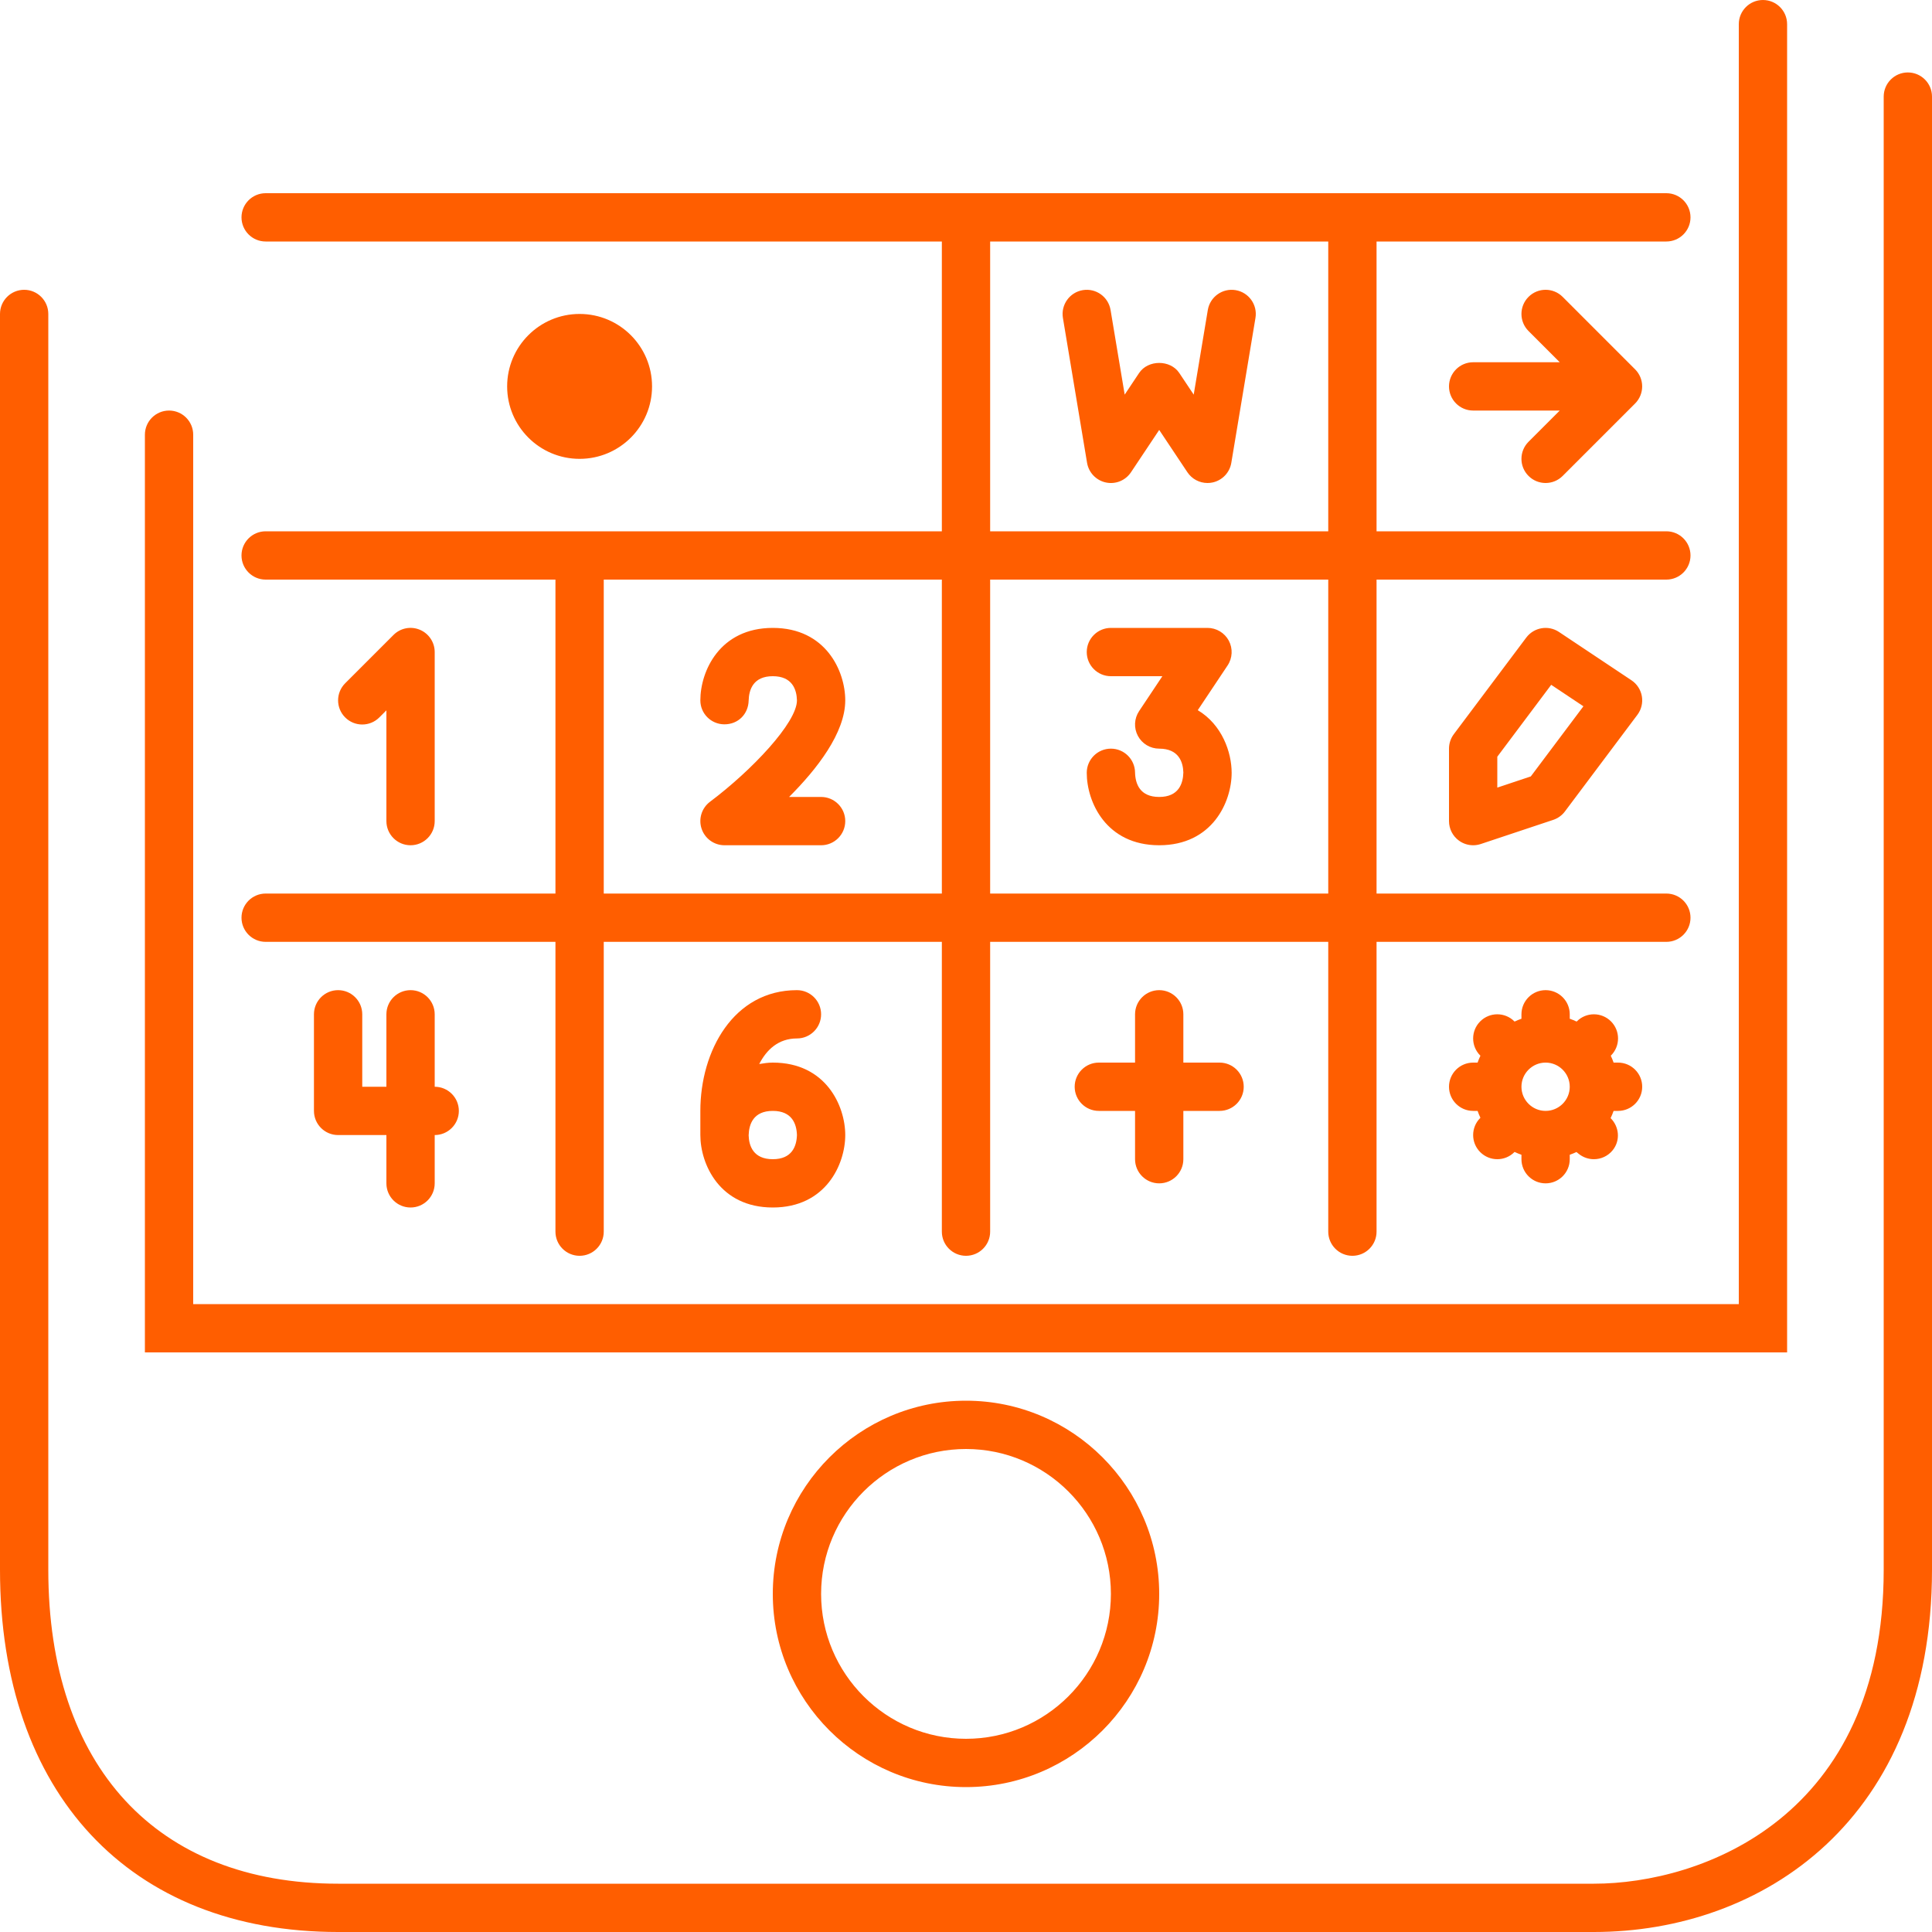 <svg width="80" height="80" viewBox="0 0 80 80" fill="none" xmlns="http://www.w3.org/2000/svg"><path fill-rule="evenodd" clip-rule="evenodd" d="M63.387 32.15L62 32.613v-1.279l2.232-2.977 1.334.889-2.179 2.904zM63.2 26.4l-3 4c-.13.173-.2.384-.2.6v3c0 .321.154.623.415.811.173.125.378.189.585.189.106 0 .213-.017.316-.051l3-1c.193-.065.362-.186.484-.349l3-4c.165-.22.232-.498.186-.769-.047-.271-.203-.511-.432-.663l-3-2c-.441-.294-1.035-.192-1.354.232zM64 46c-.551 0-1-.449-1-1 0-.551.449-1 1-1 .551 0 1 .449 1 1 0 .551-.449 1-1 1zm3 0c.552 0 1-.448 1-1s-.448-1-1-1h-.184c-.035-.098-.073-.193-.117-.285l.008-.008c.39-.39.39-1.023 0-1.414-.391-.391-1.024-.391-1.414 0l-.008.008c-.092-.045-.188-.082-.285-.117V42c0-.552-.448-1-1-1s-1 .448-1 1v.184c-.098.035-.193.072-.285.117l-.008-.008c-.391-.391-1.024-.391-1.414 0-.391.391-.391 1.024 0 1.414l.008.008c-.045.092-.082.187-.117.285H61c-.552 0-1 .448-1 1s.448 1 1 1h.184c.035.098.072.193.117.285l-.008.008c-.391.391-.391 1.024 0 1.414.195.195.451.293.707.293.256 0 .512-.098.707-.293l.008-.008c.092.045.187.082.285.117V48c0 .552.448 1 1 1s1-.448 1-1v-.184c.095-.034.188-.07.278-.113l.097.078c.184.147.405.219.624.219.294 0 .584-.128.782-.375.322-.403.269-.971-.089-1.326.047-.097.087-.196.124-.299H67zm-19 3c.552 0 1-.448 1-1v-2h1.5c.552 0 1-.448 1-1s-.448-1-1-1H49v-2c0-.552-.448-1-1-1s-1 .448-1 1v2h-1.5c-.552 0-1 .448-1 1s.448 1 1 1H47v2c0 .552.448 1 1 1zm15.293-29.293c.195.195.451.293.707.293.256 0 .512-.098.707-.293l2.999-2.999c.093-.093.166-.204.217-.326.101-.244.101-.52 0-.764-.051-.122-.124-.233-.217-.325l-2.999-3c-.391-.391-1.024-.391-1.414 0-.391.391-.391 1.024 0 1.414L64.586 15H61c-.552 0-1 .448-1 1s.448 1 1 1h3.586l-1.293 1.293c-.391.391-.391 1.024 0 1.414zm-13.696 9.7l1.235-1.852c.204-.307.223-.701.05-1.027-.175-.325-.514-.528-.882-.528h-4c-.552 0-1 .448-1 1s.448 1 1 1h2.131l-.963 1.445c-.205.307-.224.702-.05 1.027.174.325.513.528.882.528.805 0 .988.55 1 .988-.012.462-.195 1.012-1 1.012-.804 0-.988-.549-1-1.01-.006-.548-.451-.99-1-.99-.552 0-1 .448-1 1 0 1.206.799 3 3 3s3-1.794 3-3c0-.85-.397-1.993-1.403-2.593zm1.567-17.393c-.545-.091-1.06.278-1.151.822l-.584 3.505-.597-.896c-.371-.556-1.293-.556-1.664 0l-.597.896-.585-3.505c-.091-.544-.602-.913-1.151-.822-.544.091-.912.606-.822 1.151l1 6c.068.404.376.727.777.813.404.087.814-.082 1.042-.423L48 17.803l1.168 1.752c.188.282.502.445.832.445.069 0 .14-.007.21-.022.401-.086.709-.409.776-.813l1-6c.091-.545-.277-1.06-.822-1.151zM32 46c.798 0 .985.541 1 1-.015.459-.202 1-1 1-.805 0-.988-.55-1-.988.012-.462.195-1.012 1-1.012zm1-3c.552 0 1-.448 1-1s-.448-1-1-1c-2.626 0-4 2.515-4 5v1c0 1.206.799 3 3 3s3-1.794 3-3-.799-3-3-3c-.203 0-.382.03-.562.059C31.743 43.465 32.233 43 33 43zm-16 7c.552 0 1-.448 1-1v-2c.552 0 1-.448 1-1s-.448-1-1-1v-3c0-.552-.448-1-1-1s-1 .448-1 1v3h-1v-3c0-.552-.448-1-1-1s-1 .448-1 1v4c0 .552.448 1 1 1h2v2c0 .552.448 1 1 1zm15-24c-2.201 0-3 1.794-3 3 0 .547.44.986.987.993.589.004.999-.435 1.013-.981.012-.462.195-1.012 1-1.012.805 0 .988.55 1 1 0 .923-1.869 2.9-3.601 4.2-.344.259-.484.708-.347 1.117.136.408.518.683.948.683h4c.552 0 1-.448 1-1s-.448-1-1-1h-1.325C33.827 31.849 35 30.346 35 29c0-1.206-.799-3-3-3zm-15 9c.552 0 1-.448 1-1v-7c0-.404-.244-.769-.617-.924-.375-.156-.804-.07-1.09.217l-2 2c-.391.391-.391 1.024 0 1.414.39.391 1.023.391 1.414 0l.293-.293V34c0 .552.448 1 1 1zm10-19c0-1.657-1.343-3-3-3s-3 1.343-3 3 1.343 3 3 3 3-1.343 3-3zm-2 21h14V24H25v13zm16 0h14V24H41v13zm0-15h14V10H41v12zM10 38c0 .552.448 1 1 1h12v12c0 .552.448 1 1 1s1-.448 1-1V39h14v12c0 .552.448 1 1 1s1-.448 1-1V39h14v12c0 .552.448 1 1 1s1-.448 1-1V39h12c.552 0 1-.448 1-1s-.448-1-1-1H57V24h12c.552 0 1-.448 1-1s-.448-1-1-1H57V10h12c.552 0 1-.448 1-1s-.448-1-1-1H11c-.552 0-1 .448-1 1s.448 1 1 1h28v12H11c-.552 0-1 .448-1 1s.448 1 1 1h12v13H11c-.552 0-1 .448-1 1zm36 28c0 3.309-2.692 6-6 6-3.309 0-6-2.691-6-6 0-3.308 2.691-6 6-6 3.308 0 6 2.692 6 6zm-14 0c0 4.411 3.589 8 8 8s8-3.589 8-8-3.589-8-8-8-8 3.589-8 8zM74 1c0-.552-.448-1-1-1s-1 .448-1 1v53H8V18c0-.552-.448-1-1-1s-1 .448-1 1v38h68V1zm5 2c-.552 0-1 .448-1 1v61c0 10.262-7.543 13-12 13H14C6.486 78 2 73.14 2 65V13c0-.552-.448-1-1-1s-1 .448-1 1v52c0 9.253 5.364 15 14 15h52c6.969 0 14-4.638 14-15V4c0-.552-.448-1-1-1z" fill="#FF5E00"/></svg>